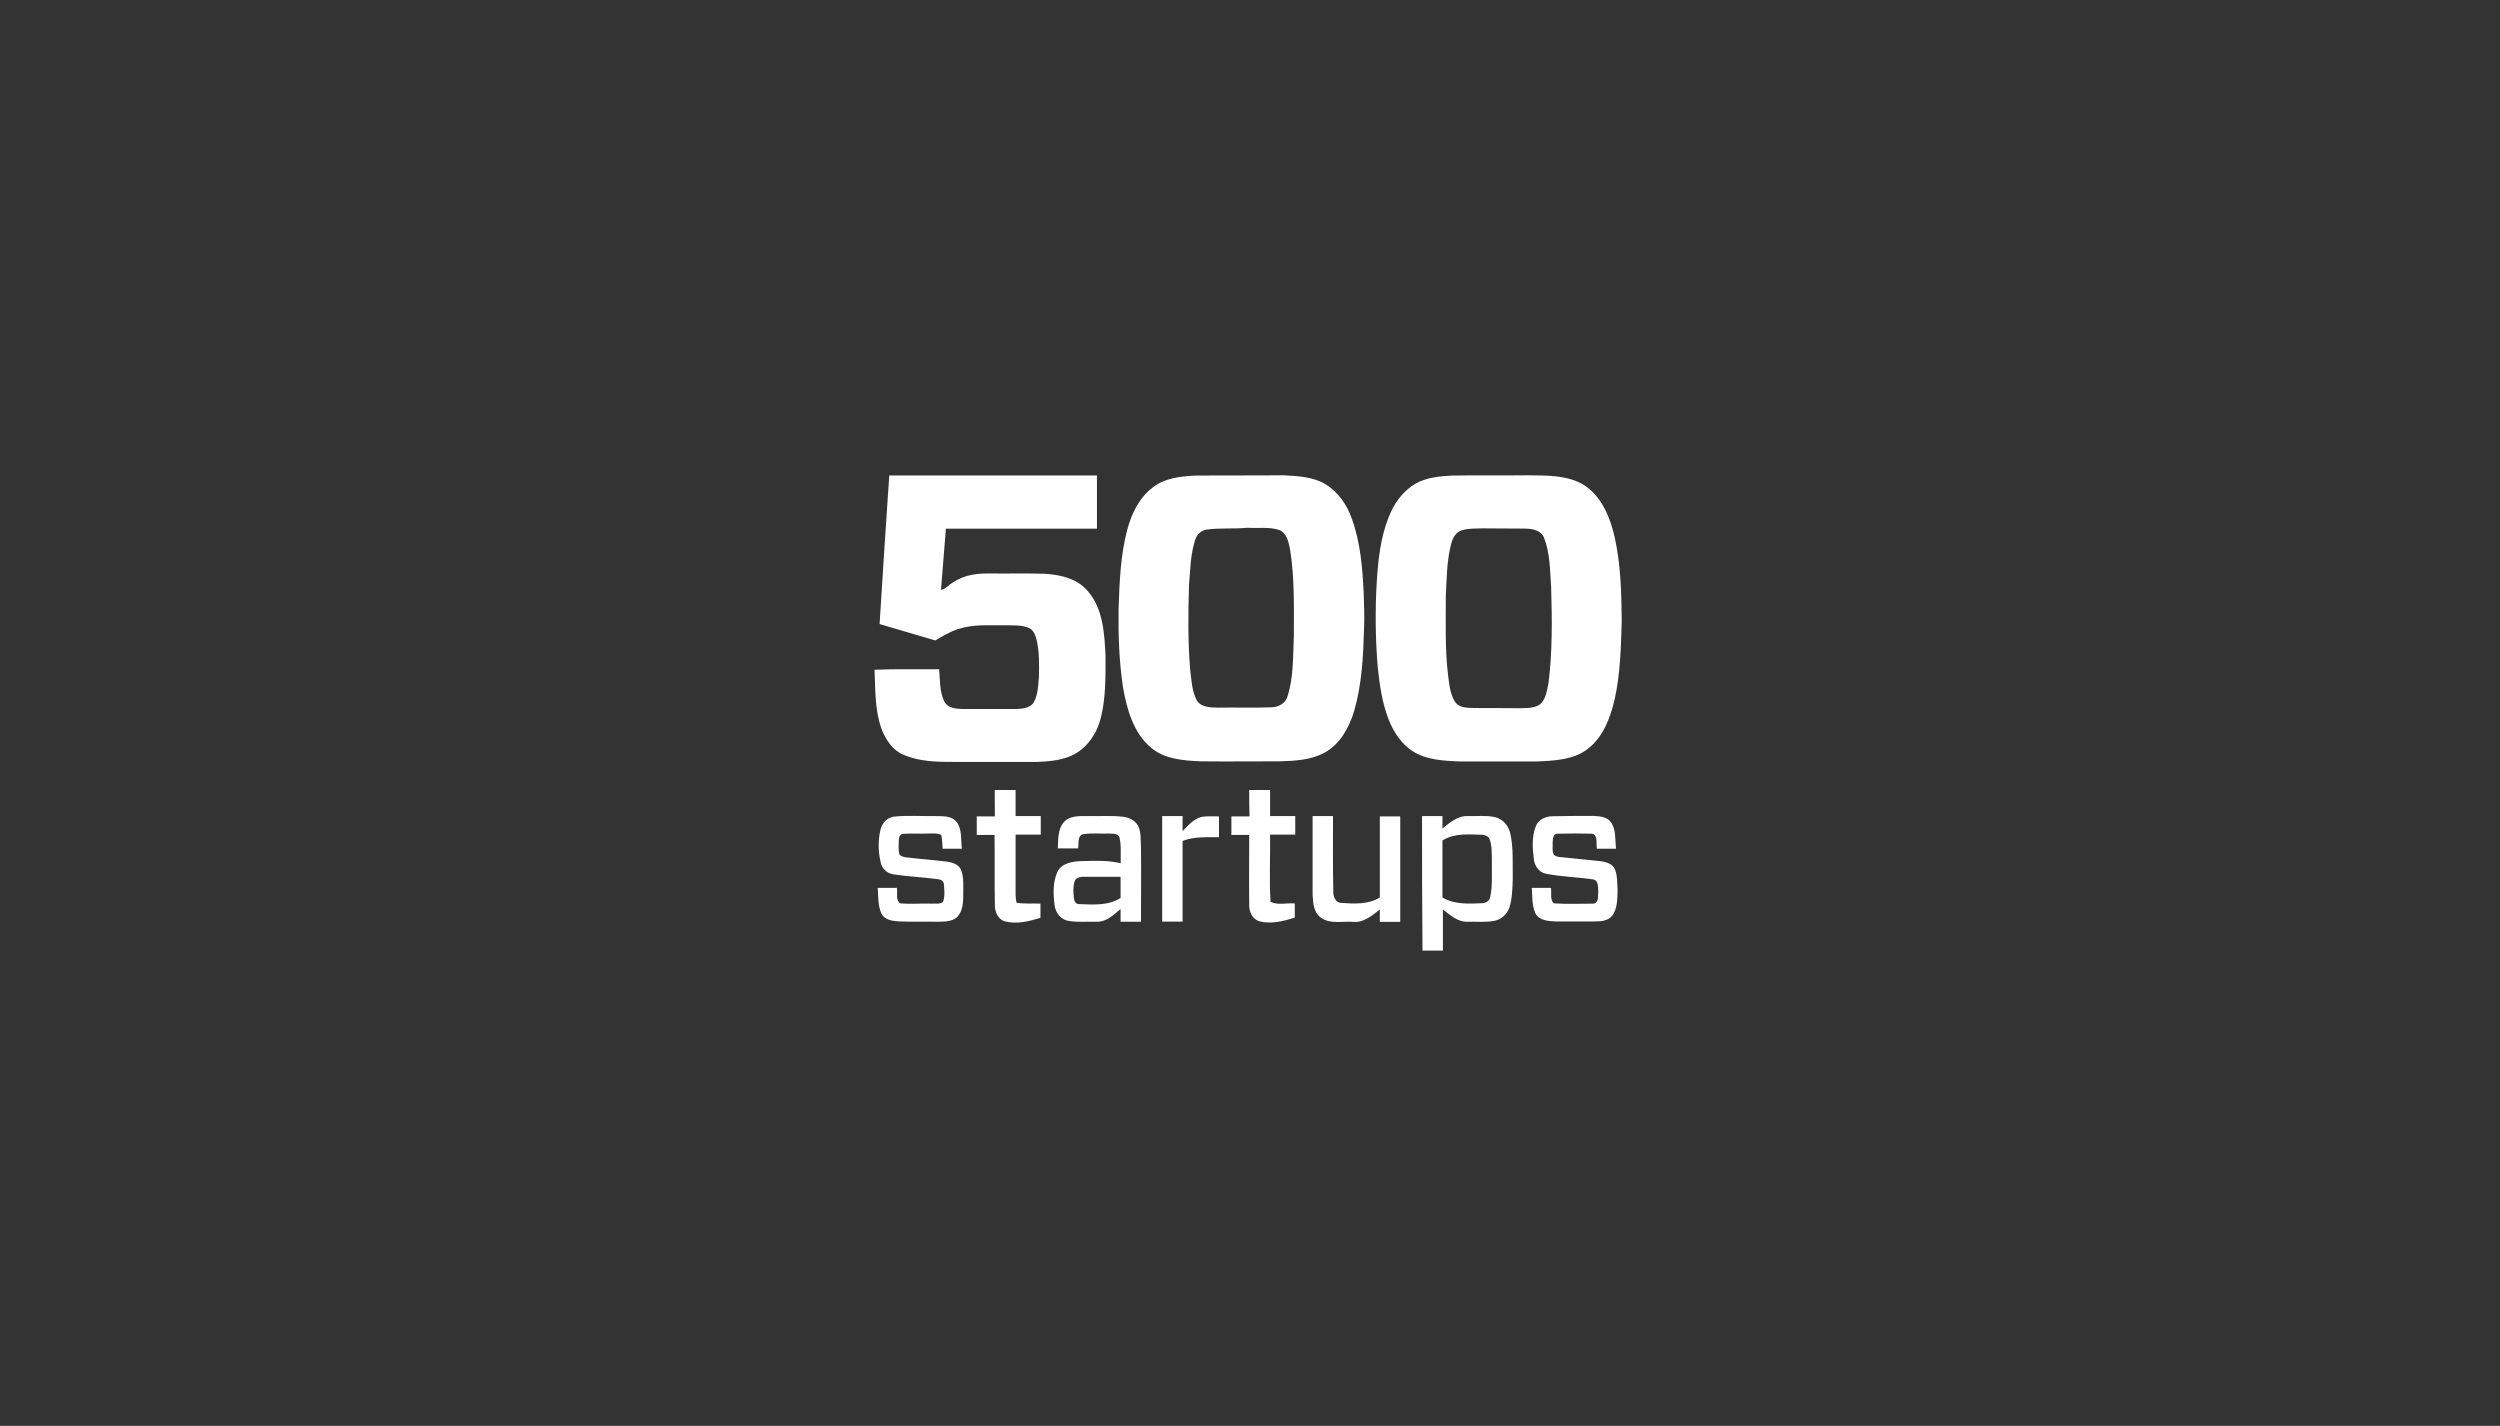 <svg xmlns="http://www.w3.org/2000/svg" width="263" height="150" viewBox="0 0 263 150">
  <rect x="0" y="0" width="263" height="150" fill="#333333" stroke="none"/>
  <path fill="#FFF" fill-rule="evenodd" d="M93.55,50.016 L115.398,50.016 L115.398,55.614 L99.509,55.614 C99.331,57.761 99.17,59.906 98.992,62.052 C99.541,61.956 99.88,61.455 100.348,61.214 C101.414,60.504 102.722,60.326 103.949,60.326 C105.903,60.358 107.857,60.294 109.811,60.358 C111.522,60.439 113.364,60.858 114.478,62.23 C116.06,64.101 116.189,66.698 116.302,69.022 C116.302,71.2 116.335,73.411 115.802,75.541 C115.381,77.219 114.3,78.8 112.685,79.509 C111.554,80.01 110.311,80.106 109.084,80.155 L100.591,80.155 C98.717,80.155 96.763,80.155 95.035,79.396 C93.905,78.929 93.179,77.815 92.759,76.734 C92.016,74.734 92.097,72.555 92,70.459 C94.244,70.361 96.554,70.426 98.798,70.41 C98.895,71.54 98.831,72.782 99.364,73.847 C99.735,74.493 100.526,74.557 101.188,74.589 L106.92,74.589 C107.583,74.557 108.406,74.492 108.777,73.847 C109.197,73.04 109.229,72.088 109.294,71.185 C109.327,69.926 109.343,68.635 109.068,67.377 C108.939,66.861 108.729,66.215 108.148,66.022 C107.437,65.747 106.646,65.796 105.903,65.78 C104.192,65.811 102.464,65.634 100.833,66.167 C99.945,66.441 99.17,66.925 98.395,67.376 C96.441,66.78 94.487,66.247 92.533,65.65 C92.855,60.455 93.195,55.244 93.55,50.017 L93.55,50.016 Z M125.733,50.032 C128.817,50 131.901,50.032 135.001,50 C136.503,50.081 138.118,50.146 139.442,50.936 C140.783,51.774 141.687,53.081 142.203,54.534 C143.124,57.051 143.333,59.761 143.463,62.44 C143.495,63.698 143.559,64.94 143.495,66.167 C143.414,69.055 143.269,71.991 142.461,74.782 C141.945,76.493 141.024,78.219 139.442,79.122 C137.988,79.962 136.26,80.043 134.629,80.091 C131.868,80.091 129.075,80.122 126.297,80.091 C124.473,80.01 122.487,79.865 121.066,78.638 C119.209,77.057 118.546,74.589 118.143,72.314 C117.723,69.571 117.642,66.812 117.675,64.069 C117.771,61.262 117.868,58.422 118.595,55.695 C119.063,53.985 119.854,52.34 121.292,51.259 C122.551,50.274 124.215,50.113 125.733,50.032 L125.733,50.032 Z M126.943,55.711 C126.346,55.808 125.91,56.228 125.733,56.793 C125.232,58.325 125.216,59.955 125.086,61.536 C124.99,64.521 124.958,67.554 125.216,70.523 C125.345,71.588 125.393,72.669 125.878,73.637 C126.298,74.395 127.283,74.428 128.074,74.444 C129.947,74.411 131.853,74.476 133.726,74.411 C134.484,74.411 135.26,73.992 135.454,73.234 C136.099,71.185 136.018,69.007 136.115,66.86 C136.115,63.876 136.196,60.859 135.727,57.874 C135.582,57.115 135.404,56.067 134.548,55.744 C133.483,55.406 132.32,55.598 131.239,55.518 C129.834,55.663 128.38,55.518 126.943,55.711 L126.943,55.711 Z M152.668,50.032 C155.364,49.984 158.06,50.032 160.741,50 C162.744,50.032 164.923,49.952 166.7,51.065 C168.524,52.291 169.396,54.453 169.865,56.518 C170.51,59.406 170.575,62.375 170.607,65.311 C170.527,68.055 170.462,70.846 169.865,73.556 C169.413,75.509 168.654,77.526 167.054,78.768 C165.553,79.945 163.519,80.026 161.662,80.106 L153.506,80.106 C151.844,80.026 150.067,79.961 148.614,79.026 C147.435,78.267 146.612,77.025 146.095,75.719 C145.401,73.943 145.126,72.023 144.932,70.119 C144.69,67.135 144.658,64.166 144.836,61.181 C144.981,58.938 145.223,56.631 146.046,54.518 C146.595,53.033 147.548,51.662 148.937,50.871 C150.067,50.226 151.407,50.113 152.666,50.033 L152.668,50.032 Z M153.959,55.744 C153.297,55.84 152.877,56.453 152.7,57.082 C152.199,58.889 152.199,60.793 152.102,62.633 C152.102,65.392 152.005,68.183 152.328,70.958 C152.458,71.926 152.522,72.911 153.023,73.765 C153.361,74.362 154.104,74.459 154.734,74.475 C156.397,74.507 158.044,74.475 159.707,74.507 C160.466,74.475 161.306,74.556 161.984,74.12 C162.646,73.572 162.727,72.636 162.905,71.845 C163.325,68.506 163.276,65.133 163.179,61.745 C163.05,60.019 163.083,58.244 162.437,56.582 C162.163,55.84 161.307,55.646 160.613,55.614 C159.078,55.582 157.528,55.614 155.994,55.582 C155.316,55.614 154.621,55.566 153.96,55.744 L153.959,55.744 Z M104.644,83.107 L106.84,83.107 L106.84,85.85 L109.488,85.85 L109.488,87.802 L106.84,87.802 L106.84,94.078 C106.84,94.369 106.872,94.675 106.937,94.966 C107.776,95.111 108.616,95.014 109.456,95.063 L109.456,96.547 C108.245,96.934 106.937,97.257 105.677,96.918 C104.934,96.676 104.644,95.853 104.659,95.143 C104.611,92.707 104.659,90.287 104.627,87.834 L102.754,87.834 L102.754,85.882 L104.659,85.882 C104.644,84.946 104.644,84.027 104.644,83.107 L104.644,83.107 Z M131.417,83.107 L133.613,83.107 L133.613,85.85 L136.261,85.85 L136.261,87.802 L133.613,87.802 C133.645,90.142 133.516,92.513 133.661,94.869 C134.404,95.256 135.373,94.966 136.212,95.046 L136.212,96.53 C135.001,96.918 133.71,97.241 132.483,96.918 C131.74,96.692 131.401,95.902 131.417,95.192 C131.384,92.756 131.417,90.286 131.417,87.834 L129.543,87.834 L129.543,85.882 L131.449,85.882 C131.417,84.946 131.417,84.027 131.417,83.107 L131.417,83.107 Z M122.261,85.85 L124.408,85.85 L124.408,87.431 C125.006,86.835 125.588,86.124 126.427,85.931 C127.024,85.834 127.638,85.899 128.235,85.883 L128.235,88.077 C126.944,88.077 125.619,87.996 124.408,88.464 L124.408,96.95 L122.261,96.95 L122.261,85.85 L122.261,85.85 Z M149.599,85.85 L151.746,85.85 L151.746,87.157 C152.505,86.56 153.328,85.818 154.362,85.85 C155.298,85.883 156.267,85.754 157.204,85.947 C158.011,86.092 158.657,86.786 158.866,87.609 C159.238,89.19 159.109,90.836 159.141,92.465 C159.109,93.45 159.093,94.466 158.802,95.434 C158.576,96.144 157.963,96.725 157.22,96.87 C156.284,97.047 155.347,96.951 154.41,96.967 C153.377,97.015 152.553,96.273 151.794,95.676 L151.794,100 L149.647,100 C149.598,95.289 149.598,90.561 149.598,85.85 L149.599,85.85 Z M151.746,88.416 L151.746,94.418 C153.006,95.176 154.556,95.079 155.977,95.015 C156.348,94.983 156.687,94.773 156.768,94.369 C157.043,93.111 156.913,91.804 156.945,90.513 C156.913,89.771 156.978,89.013 156.719,88.319 C156.623,87.981 156.252,87.851 155.961,87.819 C154.572,87.787 153.038,87.609 151.746,88.416 L151.746,88.416 Z M92.63,87.286 C92.775,86.576 93.388,85.947 94.131,85.899 C95.52,85.77 96.925,85.867 98.313,85.85 C99.056,85.883 99.977,85.77 100.541,86.366 C101.252,87.125 101.058,88.319 101.188,89.287 L99.169,89.287 C99.137,88.787 99.121,88.319 99.024,87.835 C98.523,87.609 97.958,87.69 97.442,87.69 C96.602,87.721 95.81,87.657 94.971,87.721 C94.632,87.754 94.55,88.174 94.55,88.432 C94.55,88.9 94.502,89.368 94.6,89.819 C94.696,90.094 95.067,90.142 95.31,90.191 C96.763,90.368 98.249,90.465 99.735,90.659 C100.251,90.756 100.865,90.949 101.091,91.497 C101.43,92.304 101.317,93.208 101.333,94.063 C101.333,94.902 101.301,95.821 100.72,96.45 C100.17,96.967 99.38,96.95 98.701,96.967 C97.345,96.935 96.005,96.999 94.648,96.935 C93.953,96.902 93.066,96.806 92.726,96.096 C92.339,95.257 92.404,94.32 92.339,93.401 L94.357,93.401 C94.438,93.917 94.212,94.659 94.68,95.03 C95.762,95.127 96.876,95.03 97.99,95.063 C98.378,95.03 98.863,95.159 99.202,94.885 C99.428,94.288 99.347,93.627 99.298,93.013 C99.266,92.691 98.976,92.513 98.701,92.498 C97.118,92.271 95.536,92.223 93.986,91.981 C93.292,91.884 92.742,91.335 92.63,90.642 C92.387,89.561 92.355,88.399 92.63,87.286 L92.63,87.286 Z M111.91,86.496 C112.507,85.802 113.508,85.85 114.348,85.85 C115.64,85.883 116.916,85.77 118.208,85.931 C118.87,86.012 119.548,86.399 119.79,87.012 C120.065,87.722 119.984,88.496 120.032,89.239 C120.065,91.804 120.032,94.402 120.032,96.967 L117.885,96.967 L117.885,95.628 C117.174,96.224 116.431,96.967 115.446,96.967 C114.462,96.935 113.477,97.047 112.475,96.886 C111.636,96.79 111.038,96.048 110.941,95.225 C110.796,94.095 110.747,92.853 111.216,91.772 C111.603,90.852 112.702,90.642 113.606,90.594 C115.043,90.562 116.496,90.465 117.901,90.82 C117.869,89.933 117.982,88.997 117.771,88.109 C117.626,87.642 117.061,87.722 116.69,87.69 C115.753,87.722 114.817,87.609 113.88,87.77 C113.315,87.996 113.509,88.787 113.412,89.255 L111.28,89.255 C111.329,88.319 111.265,87.238 111.91,86.496 L111.91,86.496 Z M113.04,92.74 C112.862,93.337 112.911,93.982 112.992,94.594 C113.024,94.869 113.218,95.111 113.508,95.111 C114.994,95.16 116.576,95.305 117.884,94.466 L117.884,92.239 L114.202,92.239 C113.782,92.224 113.217,92.239 113.04,92.739 L113.04,92.74 Z M138.085,85.85 L140.233,85.85 C140.233,88.465 140.201,91.078 140.265,93.724 C140.233,94.24 140.443,94.934 141.056,94.982 C142.445,95.079 143.914,95.176 145.158,94.418 L145.158,85.883 L147.306,85.883 L147.306,96.983 L145.158,96.983 L145.158,95.676 C144.367,96.289 143.496,97.064 142.413,96.983 C141.251,96.887 139.911,97.257 138.926,96.515 C138.183,95.967 138.134,94.967 138.086,94.128 L138.086,85.85 L138.085,85.85 Z M161.564,86.931 C161.838,86.189 162.646,85.85 163.421,85.867 C164.826,85.835 166.231,85.835 167.652,85.835 C168.314,85.867 169.105,85.931 169.508,86.544 C170.025,87.352 169.896,88.367 170.009,89.287 L167.991,89.287 C167.894,88.77 168.136,87.899 167.523,87.706 C166.279,87.674 165.019,87.674 163.792,87.706 C163.372,87.737 163.372,88.254 163.34,88.577 C163.372,89.045 163.243,89.513 163.47,89.932 C163.695,90.126 163.986,90.158 164.261,90.174 C165.649,90.319 167.006,90.448 168.362,90.594 C168.959,90.674 169.653,90.868 169.896,91.465 C170.171,92.175 170.122,92.949 170.171,93.692 C170.138,94.579 170.171,95.563 169.605,96.337 C169.185,96.854 168.475,96.935 167.845,96.935 L163.615,96.935 C162.872,96.903 161.936,96.838 161.532,96.096 C161.144,95.257 161.21,94.289 161.144,93.402 L163.163,93.402 C163.243,93.917 163.033,94.627 163.454,95.031 C164.842,95.128 166.247,95.063 167.636,95.063 C168.233,94.982 168.088,94.224 168.136,93.804 C168.104,93.337 168.185,92.643 167.62,92.514 C165.956,92.272 164.277,92.239 162.646,91.917 C161.887,91.787 161.386,91.029 161.354,90.287 C161.209,89.206 161.143,87.996 161.564,86.931 L161.564,86.931 Z"/>
</svg>

